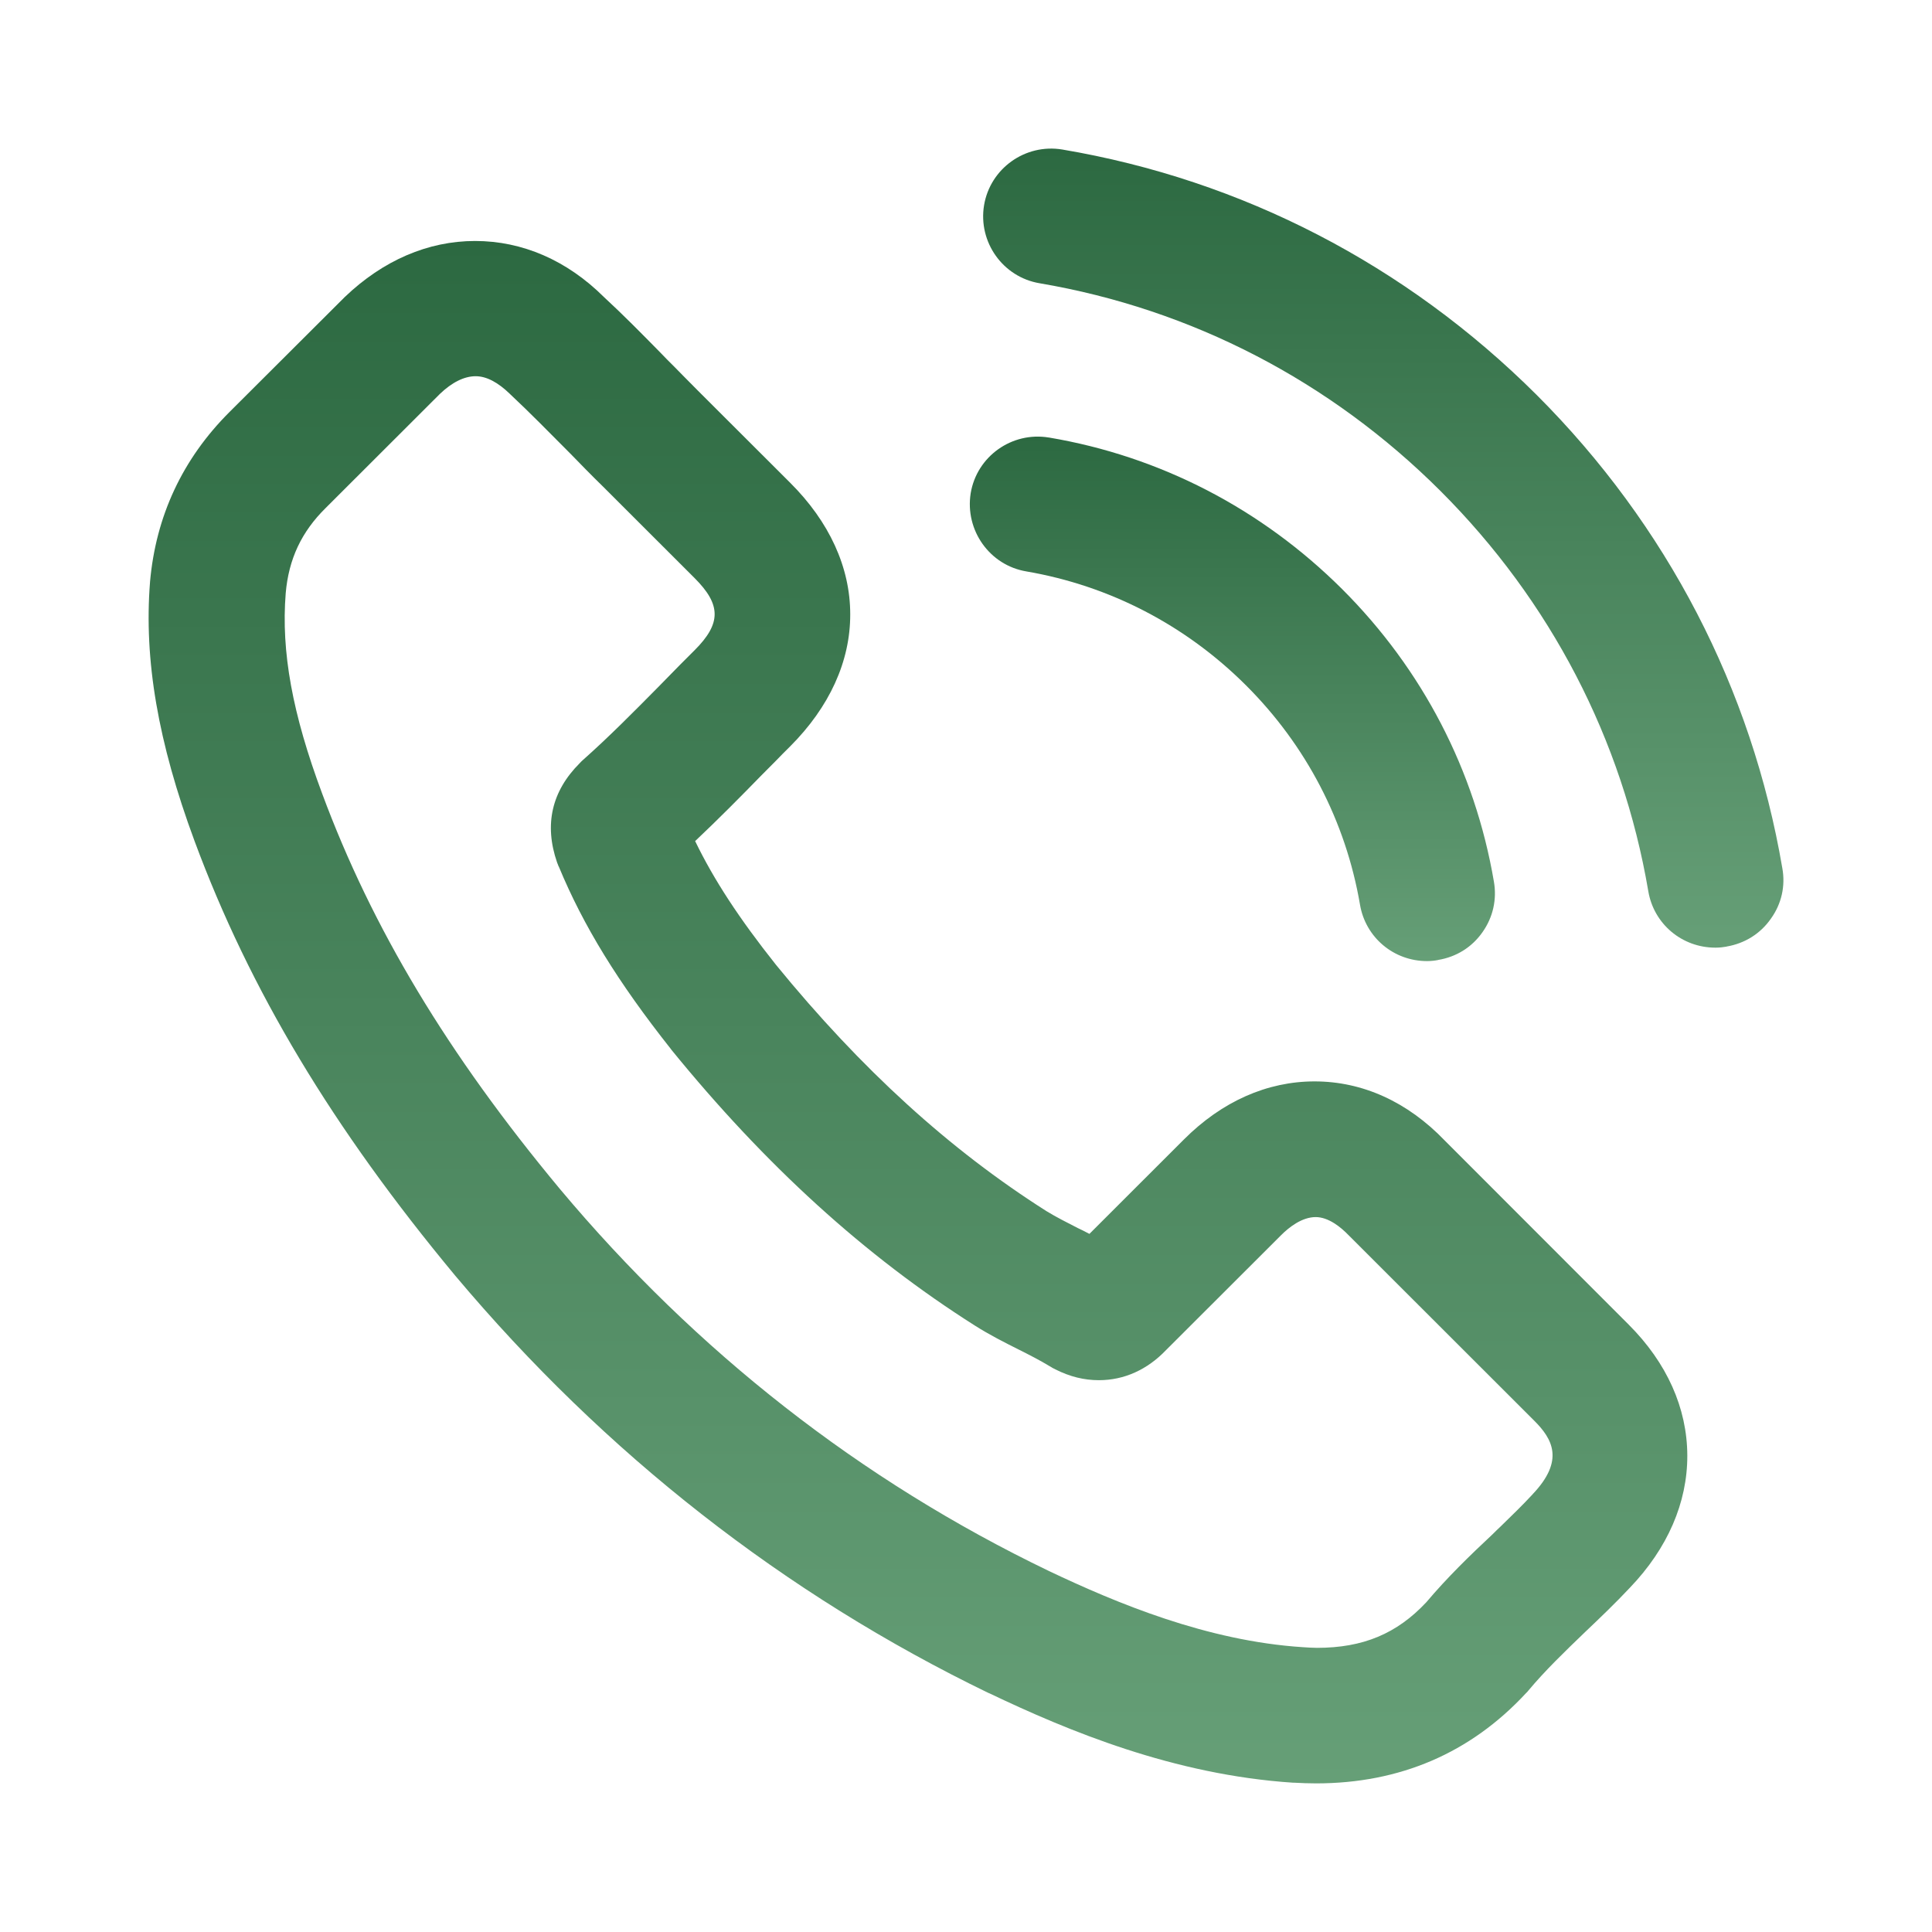 <svg width="26" height="26" viewBox="0 0 26 26" fill="none" xmlns="http://www.w3.org/2000/svg">
<path d="M13.813 7.69C14.931 7.882 15.954 8.411 16.768 9.223C17.579 10.032 18.11 11.054 18.302 12.173C18.376 12.615 18.755 12.934 19.204 12.934C19.262 12.934 19.314 12.927 19.349 12.92C19.352 12.92 19.354 12.92 19.356 12.918C19.599 12.878 19.811 12.746 19.952 12.543C20.093 12.343 20.146 12.102 20.104 11.863C19.849 10.369 19.144 9.008 18.061 7.927C16.974 6.845 15.61 6.14 14.116 5.888H14.114C13.616 5.806 13.145 6.143 13.063 6.638C12.984 7.137 13.319 7.608 13.813 7.69V7.69Z" fill="url(#paint0_linear_2705_419)"/>
<path d="M19.441 15.347C18.941 14.827 18.336 14.553 17.691 14.553C17.052 14.553 16.443 14.823 15.931 15.336L14.661 16.605C14.63 16.589 14.599 16.573 14.57 16.558L14.505 16.527C14.369 16.457 14.213 16.379 14.083 16.299C12.779 15.472 11.589 14.388 10.442 12.983C9.951 12.365 9.607 11.841 9.355 11.319C9.674 11.018 9.971 10.717 10.25 10.431C10.312 10.369 10.375 10.304 10.44 10.24C10.502 10.175 10.567 10.11 10.632 10.046C11.163 9.515 11.444 8.899 11.442 8.266C11.442 7.635 11.161 7.021 10.632 6.495L9.397 5.262C9.326 5.19 9.254 5.119 9.185 5.048C9.116 4.976 9.044 4.905 8.975 4.836L8.877 4.735C8.634 4.488 8.381 4.231 8.127 3.997C7.631 3.504 7.031 3.243 6.394 3.243C5.76 3.243 5.155 3.504 4.64 3.997C4.637 3.999 4.635 3.999 4.635 4.002L3.088 5.545C2.456 6.176 2.097 6.946 2.019 7.831V7.833C1.936 8.881 2.126 9.988 2.617 11.315C3.36 13.322 4.477 15.182 6.126 17.167C8.14 19.564 10.558 21.455 13.31 22.787H13.313C14.373 23.293 15.797 23.886 17.405 23.991C17.407 23.991 17.409 23.991 17.412 23.991H17.423C17.514 23.996 17.61 24 17.711 24C18.838 24 19.789 23.592 20.535 22.787L20.546 22.776C20.555 22.767 20.562 22.76 20.568 22.751C20.792 22.483 21.048 22.236 21.336 21.959C21.535 21.77 21.738 21.576 21.935 21.366C22.441 20.838 22.709 20.222 22.707 19.587C22.705 18.949 22.432 18.34 21.919 17.827L19.441 15.347V15.347ZM19.195 21.562C18.798 21.986 18.343 22.176 17.722 22.176C17.664 22.176 17.599 22.171 17.532 22.167C16.246 22.084 15.03 21.576 14.114 21.141C11.587 19.925 9.372 18.195 7.531 15.996C6.024 14.183 5.008 12.492 4.336 10.681C3.934 9.604 3.782 8.77 3.845 7.983C3.885 7.523 4.057 7.157 4.385 6.834L5.921 5.3C6.082 5.146 6.247 5.063 6.401 5.063C6.546 5.063 6.7 5.144 6.863 5.302C6.865 5.304 6.868 5.306 6.87 5.309C7.136 5.558 7.394 5.822 7.669 6.098L7.678 6.107C7.81 6.243 7.962 6.399 8.116 6.549L9.348 7.78C9.707 8.139 9.707 8.391 9.348 8.75C9.218 8.879 9.087 9.011 8.957 9.145L8.866 9.238C8.52 9.588 8.194 9.918 7.839 10.233C7.834 10.237 7.828 10.242 7.823 10.248L7.801 10.271C7.424 10.648 7.321 11.098 7.497 11.607C7.502 11.62 7.506 11.631 7.511 11.642C7.513 11.649 7.515 11.656 7.52 11.662C7.85 12.459 8.314 13.215 9.029 14.118C9.029 14.12 9.031 14.12 9.031 14.122C10.299 15.681 11.636 16.899 13.121 17.84C13.315 17.963 13.516 18.065 13.704 18.159C13.842 18.228 13.998 18.308 14.128 18.387C14.137 18.393 14.146 18.398 14.154 18.402L14.161 18.407C14.175 18.413 14.188 18.422 14.204 18.429C14.398 18.527 14.59 18.574 14.788 18.574C15.128 18.574 15.44 18.433 15.693 18.168L17.238 16.625C17.349 16.513 17.523 16.379 17.706 16.379C17.876 16.379 18.041 16.511 18.148 16.622C18.151 16.625 18.151 16.625 18.153 16.627L20.646 19.118C20.892 19.363 21.059 19.653 20.626 20.108L20.624 20.111C20.488 20.258 20.343 20.398 20.189 20.548C20.155 20.579 20.122 20.612 20.088 20.646C19.776 20.938 19.477 21.228 19.195 21.562V21.562Z" fill="url(#paint1_linear_2705_419)"/>
<path d="M23.986 11.685C23.575 9.27 22.432 7.066 20.68 5.315C18.921 3.562 16.715 2.421 14.295 2.012C13.797 1.93 13.326 2.267 13.243 2.762C13.161 3.259 13.498 3.73 13.991 3.812C16.038 4.16 17.903 5.128 19.385 6.607C20.867 8.088 21.834 9.95 22.182 11.993C22.256 12.434 22.635 12.753 23.084 12.753C23.086 12.753 23.089 12.753 23.091 12.753C23.147 12.753 23.194 12.746 23.229 12.74C23.232 12.74 23.234 12.74 23.236 12.738C23.479 12.697 23.691 12.566 23.832 12.363C23.975 12.164 24.029 11.924 23.986 11.685V11.685Z" fill="url(#paint2_linear_2705_419)"/>
<defs>
<linearGradient id="paint0_linear_2705_419" x1="16.585" y1="5.876" x2="16.585" y2="12.934" gradientUnits="userSpaceOnUse">
<stop stop-color="#2C6941"/>
<stop offset="1" stop-color="#669F77"/>
</linearGradient>
<linearGradient id="paint1_linear_2705_419" x1="12.354" y1="3.243" x2="12.354" y2="24" gradientUnits="userSpaceOnUse">
<stop stop-color="#2C6941"/>
<stop offset="1" stop-color="#669F77"/>
</linearGradient>
<linearGradient id="paint2_linear_2705_419" x1="18.616" y1="2" x2="18.616" y2="12.753" gradientUnits="userSpaceOnUse">
<stop stop-color="#2C6941"/>
<stop offset="1" stop-color="#669F77"/>
</linearGradient>
</defs>
</svg>
